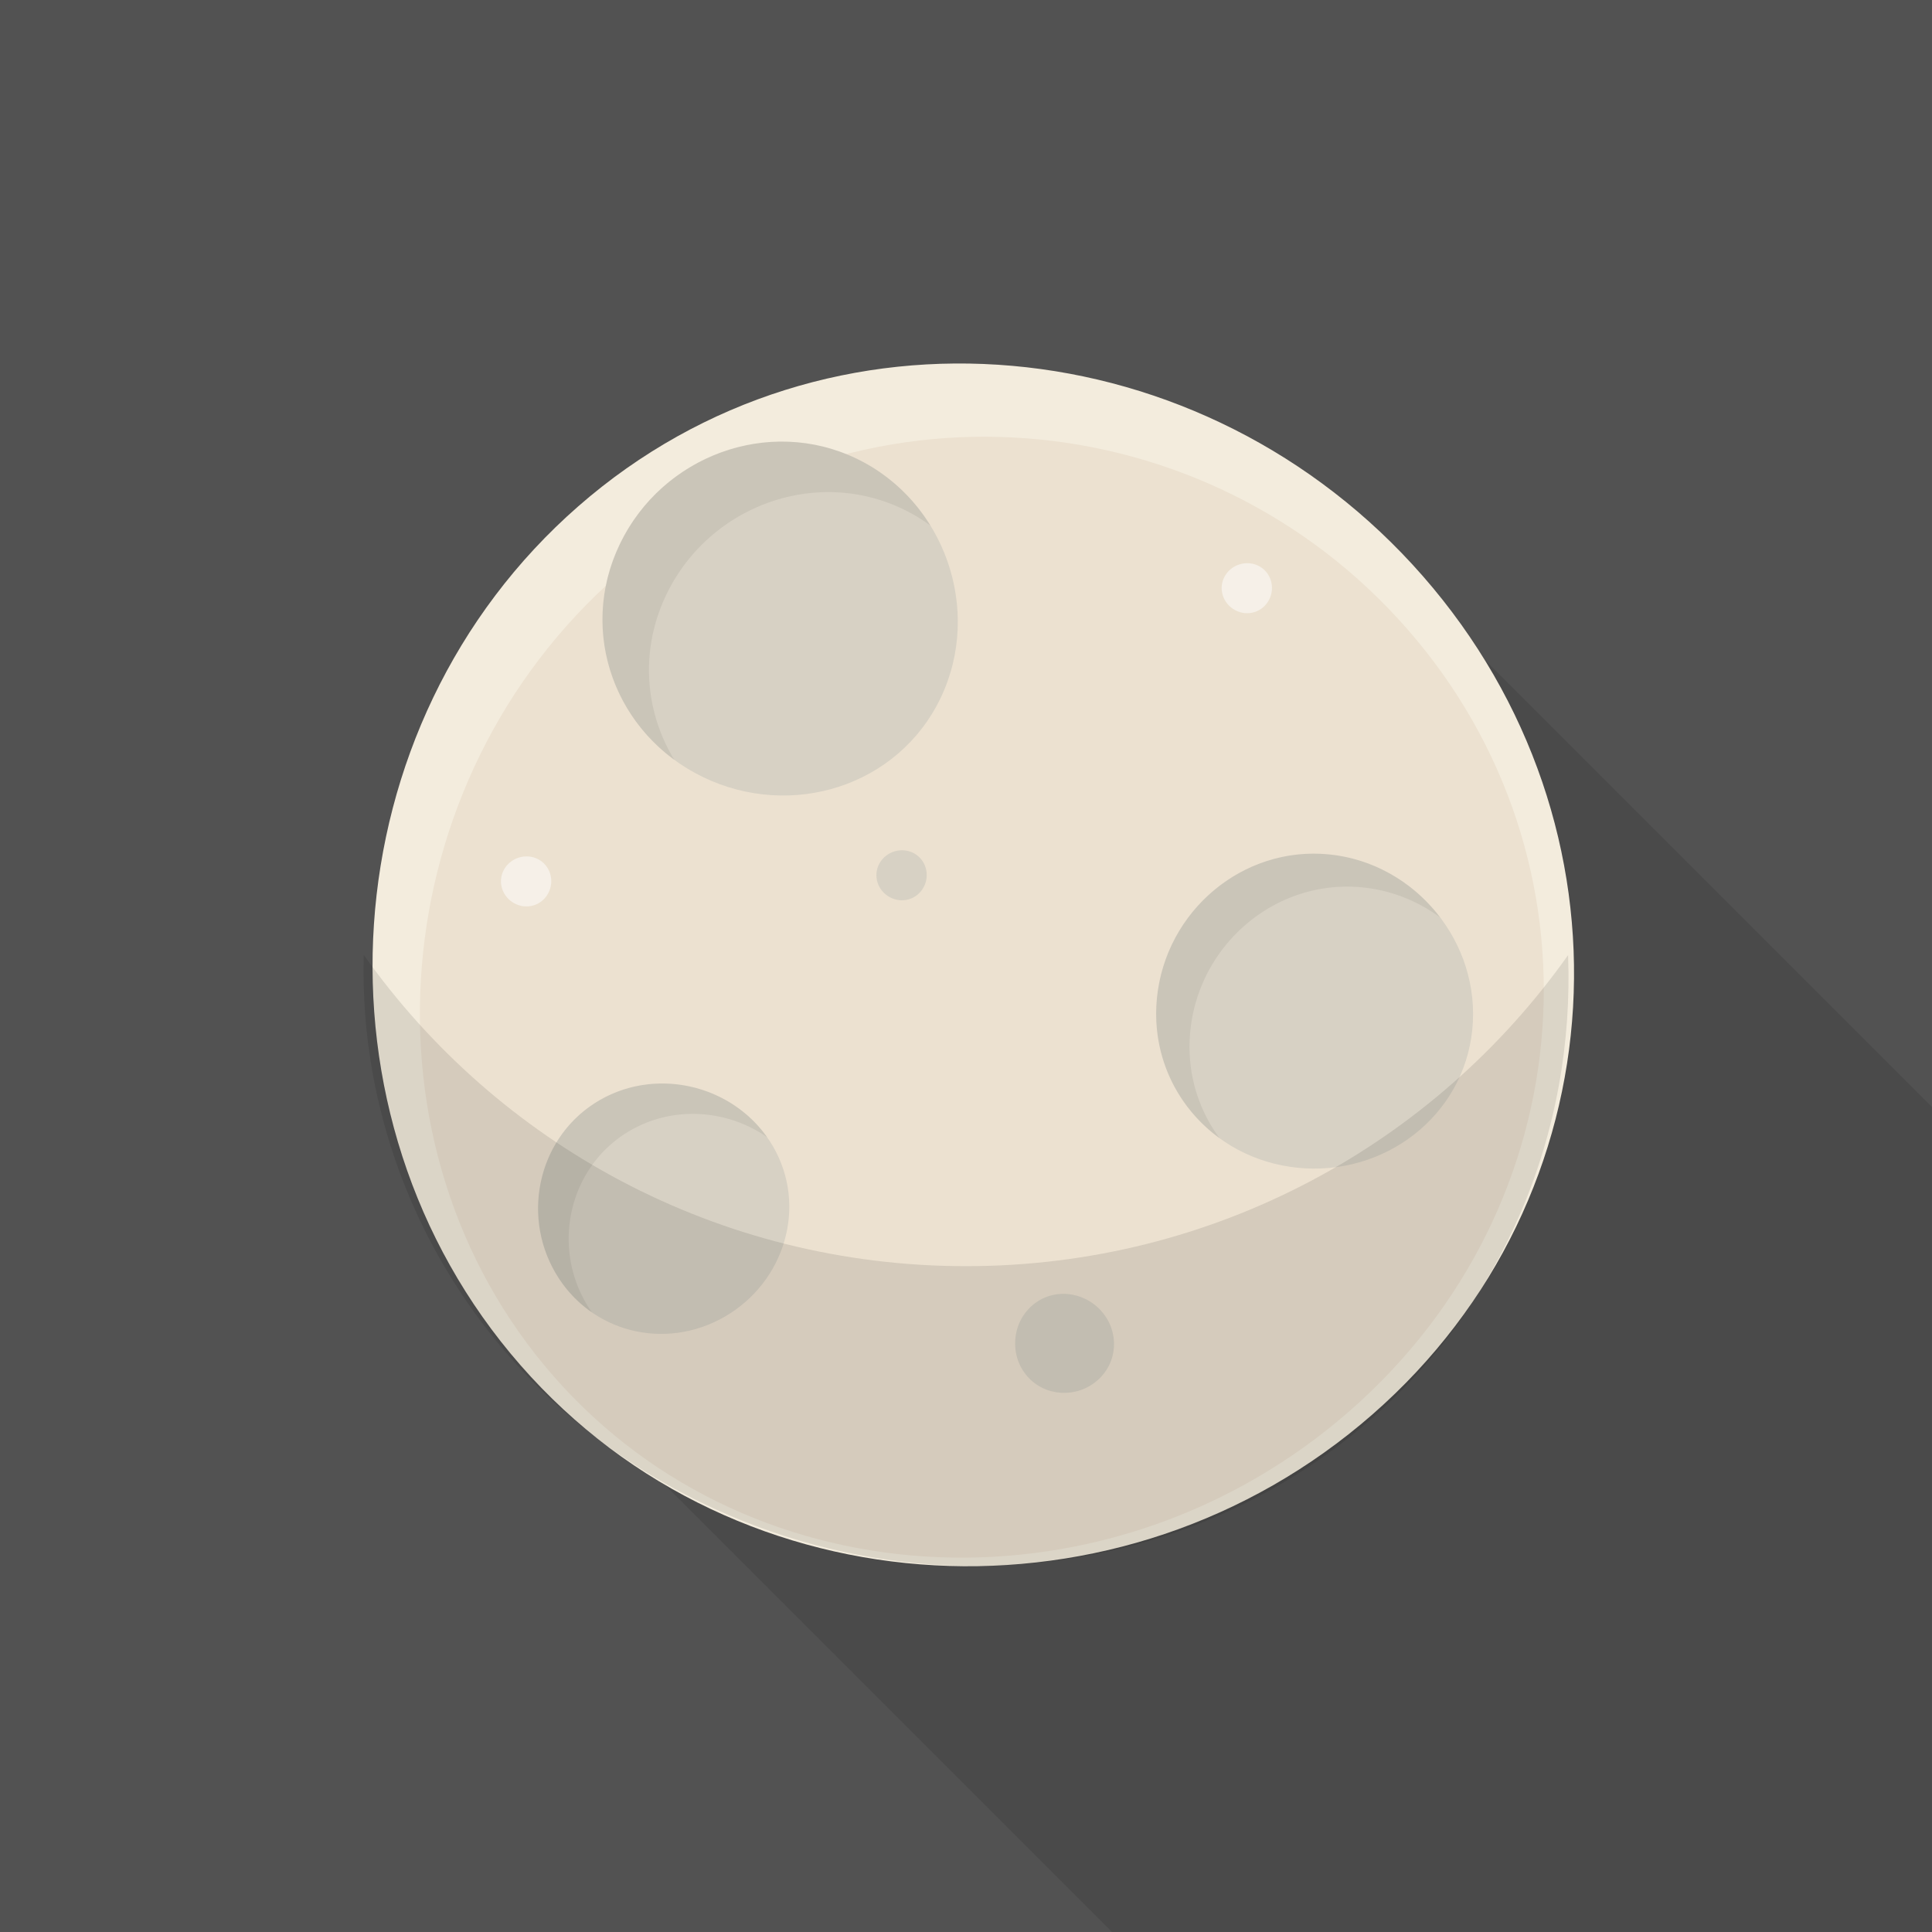 <svg xmlns="http://www.w3.org/2000/svg" viewBox="0 0 512 512"><rect x="0" y="0" width="512" height="512" fill="#808080" stroke="none"/><path fill="#525252" d="M0 0h511.996v511.996H0z"/><path d="M511.996 293.378V512H294.705L164.248 381.543l-21.145-21.145-22.272-22.272c-15.001-25.548-22.272-54.425-22.118-83.251l15.309-15.309 52.07-52.07 56.934-56.934 7.219-7.219 26.931-26.931c28.569.512 57.036 8.755 82.124 24.269l53.965 53.964 118.731 118.733z" opacity=".1" fill="#040000"/><path d="M153.246 134.178c66.148-57.829 166.027-47.618 223.856 18.53 57.829 66.148 52.717 164.337-13.431 222.166-66.148 57.829-167.903 53.067-225.732-13.081-57.828-66.148-50.84-169.786 15.307-227.615z" fill="#f3ecdd"/><path d="M163.823 152.301c62.604-54.731 155.901-46.476 209.159 14.443s47.236 152.494-15.368 207.225-157.725 51.577-210.982-9.341-45.413-157.597 17.191-212.327z" fill="#ece1d0"/><path d="M249.243 185.036c-11.228 23.352-39.494 32.169-62.846 20.941-23.352-11.228-33.355-38.444-22.127-61.796 11.228-23.352 39.37-33.864 62.723-22.636s33.478 40.139 22.25 63.491z" fill="#d7d1c4"/><path d="M176.596 157.568c11.228-23.352 39.37-33.864 62.723-22.636a46.2 46.2 0 017.26 4.35c-4.596-7.462-11.247-13.727-19.587-17.737-23.352-11.228-51.495-.717-62.723 22.636-9.903 20.597-3.288 44.197 14.434 57.184-7.823-12.82-9.185-29.076-2.107-43.797z" opacity=".06" fill="#040000"/><path d="M232.383 233.205c-.733-3.592 1.698-7.004 5.29-7.737 3.592-.733 7.048 1.478 7.781 5.07.733 3.592-1.539 7.184-5.131 7.917-3.592.733-7.207-1.658-7.94-5.25z" fill="#d7d1c4"/><path d="M323.881 157.125c-.733-3.592 1.698-7.004 5.29-7.737 3.592-.733 7.048 1.478 7.78 5.07.733 3.592-1.539 7.184-5.131 7.917-3.592.733-7.206-1.658-7.939-5.25z" opacity=".5" fill="#fff"/><path d="M273.506 346.001c5.445-4.76 13.667-3.92 18.428 1.525 4.76 5.445 4.34 13.528-1.106 18.289-5.445 4.761-13.822 4.368-18.582-1.077-4.761-5.445-4.186-13.976 1.26-18.737z" fill="#d7d1c4"/><path d="M132.887 234.83c-.733-3.592 1.698-7.004 5.29-7.737 3.592-.733 7.048 1.478 7.78 5.07.733 3.592-1.539 7.184-5.131 7.917-3.591.734-7.206-1.658-7.939-5.25z" opacity=".5" fill="#fff"/><path d="M390.17 272.888c-2.334 22.963-23.344 38.909-46.307 36.575-22.963-2.334-39.585-22.105-37.251-45.068 2.334-22.963 22.727-40.291 45.69-37.957 22.964 2.334 40.202 23.487 37.868 46.45zM204.888 303.862c9.167 15.87 3.05 35.899-12.82 45.066s-35.759 4.161-44.926-11.708c-9.167-15.87-4.089-36.502 11.781-45.67 15.869-9.167 36.797-3.557 45.965 12.312z" fill="#d7d1c4"/><path d="M167.03 299.598c11.569-6.683 25.821-5.506 36.25 1.767-9.833-13.934-29.353-18.482-44.357-9.814-15.87 9.167-20.948 29.8-11.781 45.67 2.531 4.382 5.882 7.93 9.738 10.586a33.512 33.512 0 01-1.63-2.539c-9.168-15.87-4.09-36.503 11.78-45.67zM315.454 273.134c2.334-22.963 22.727-40.292 45.69-37.957 7.655.778 14.671 3.649 20.541 7.98-6.897-9.106-17.353-15.495-29.382-16.718-22.963-2.334-43.356 14.994-45.69 37.957-1.544 15.193 5.211 28.986 16.608 37.258-5.84-7.864-8.852-17.847-7.767-28.52z" opacity=".06" fill="#040000"/><path d="M255.998 335.549c-66.014 0-124.324-32.622-159.6-82.49-1.694 62.481 34.807 121.764 96.452 148.335 80.685 34.779 175.219.961 209.998-79.724 9.566-22.192 13.57-45.581 12.712-68.557-35.281 49.837-93.572 82.436-159.562 82.436z" opacity=".1" fill="#040000"/></svg>